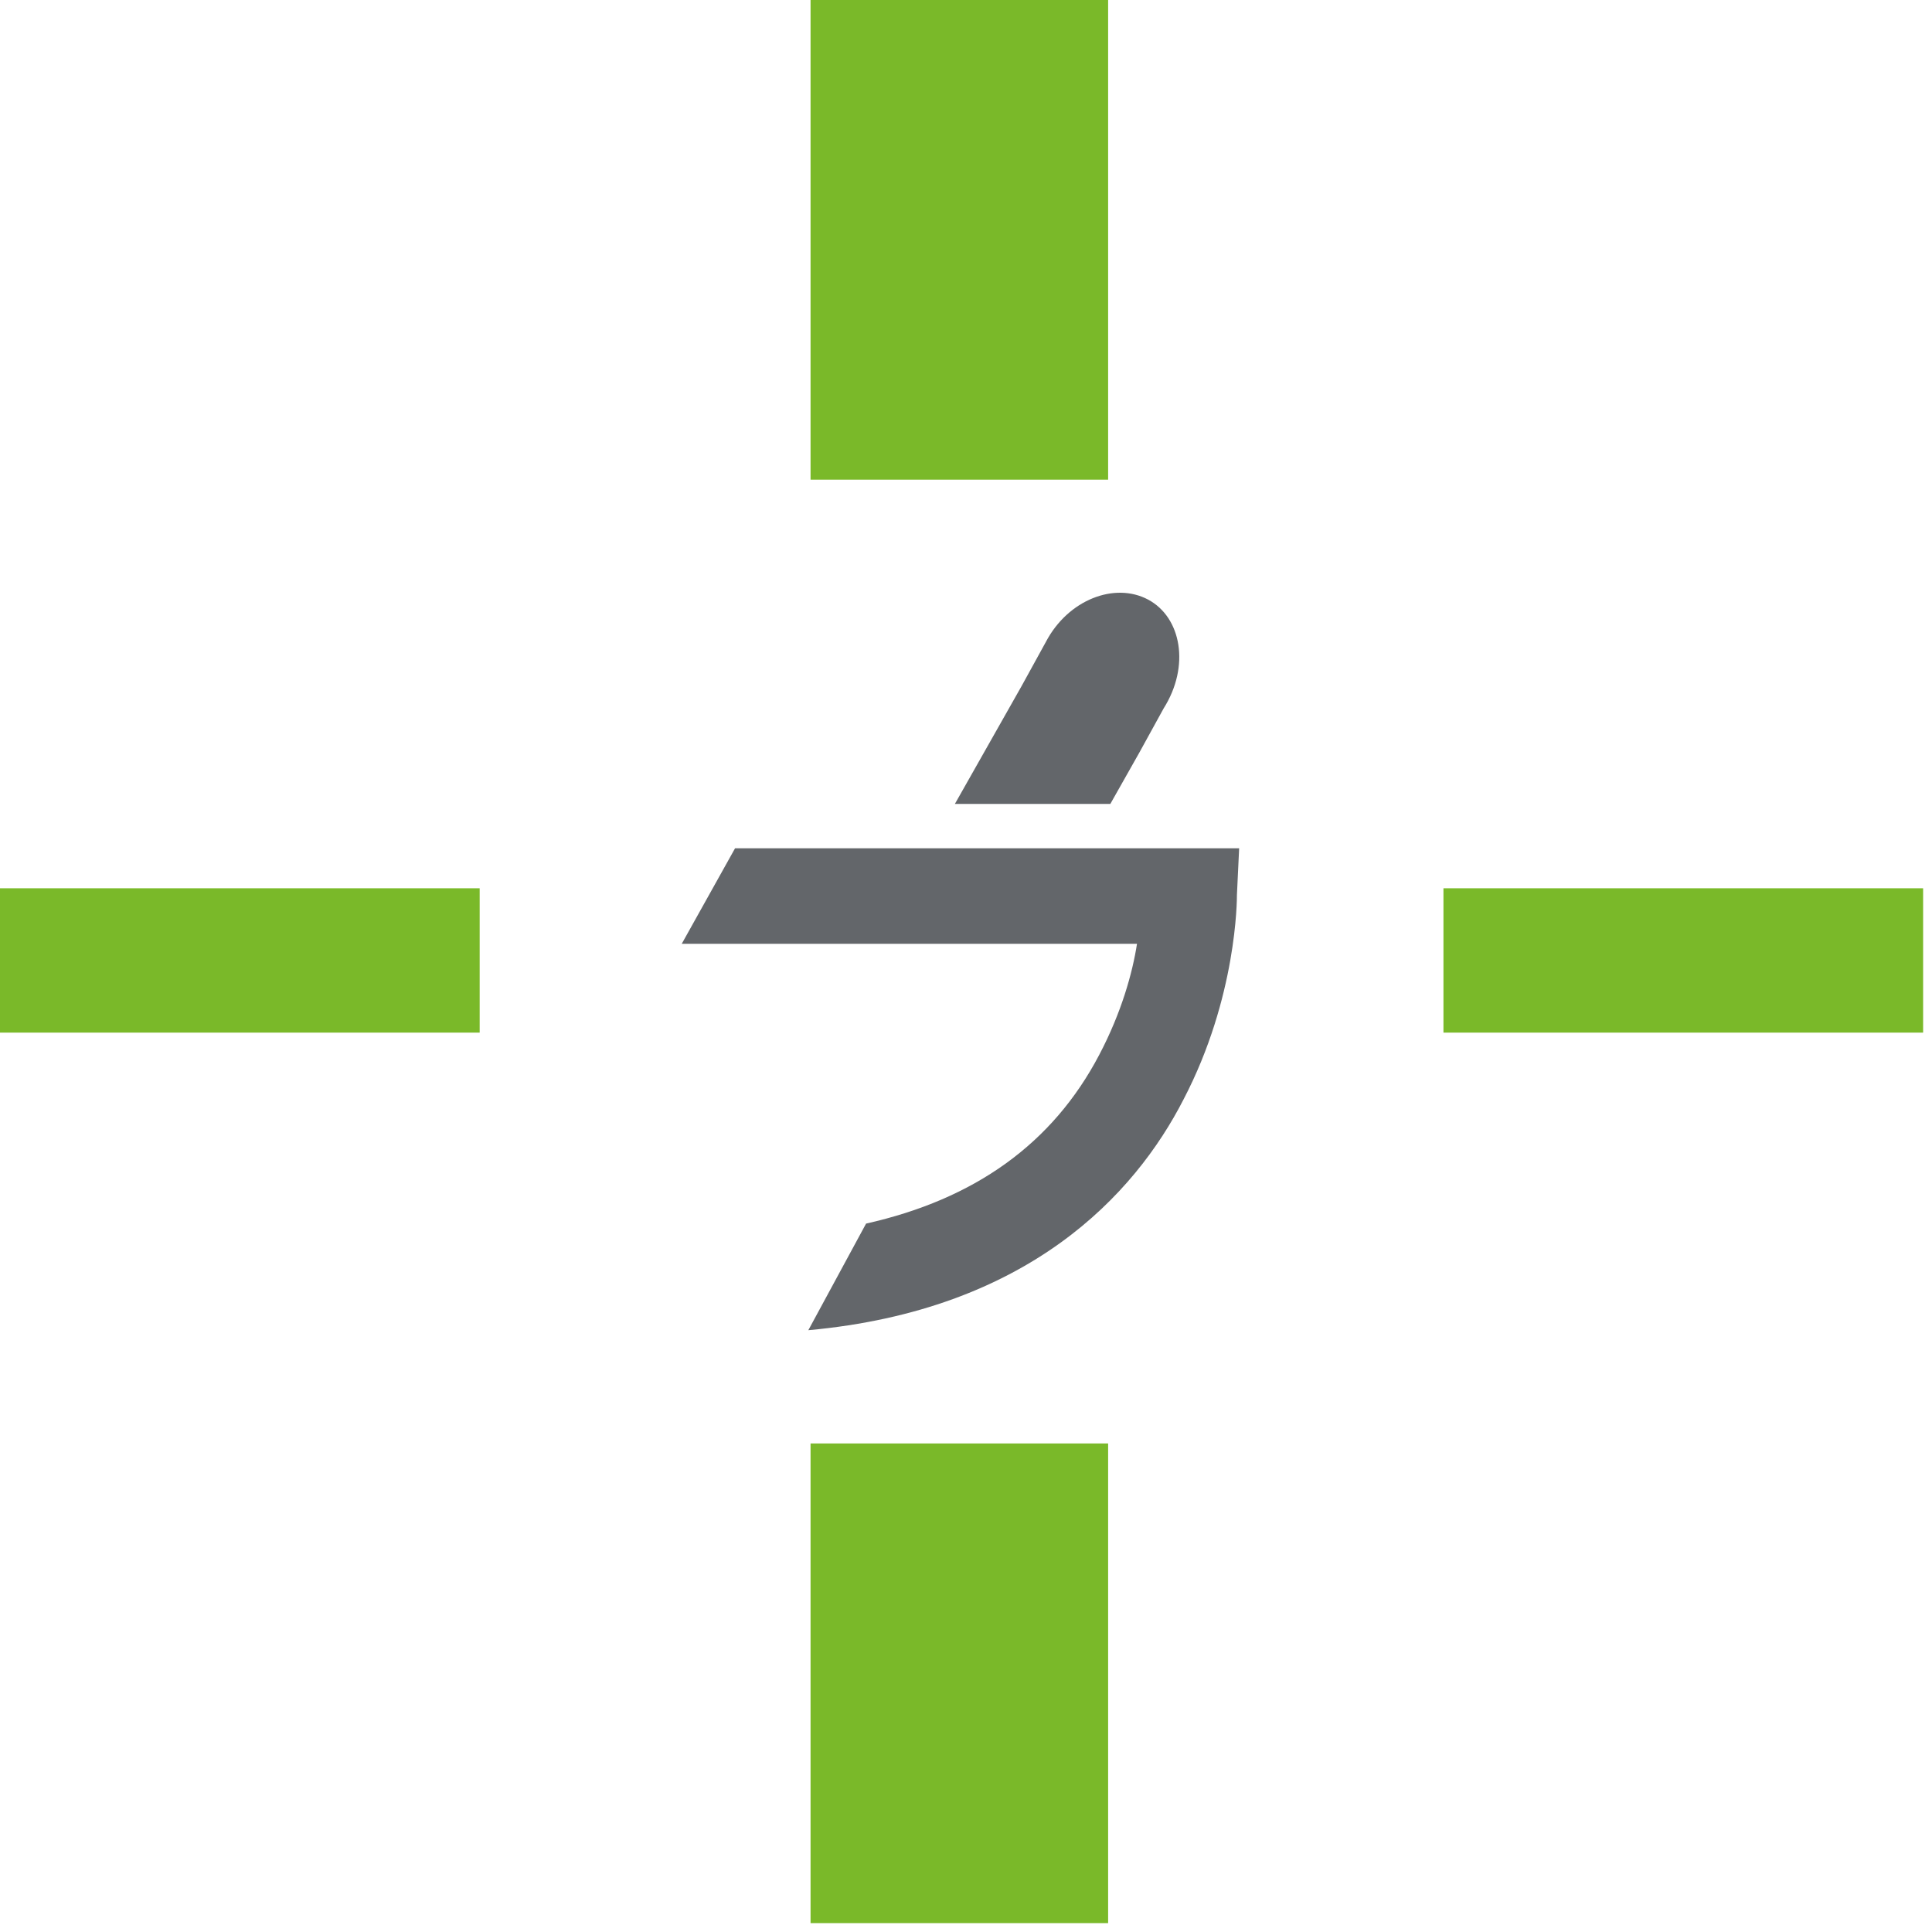 <svg height="87" viewBox="0 0 87 87" width="87" xmlns="http://www.w3.org/2000/svg"><g fill="none"><path d="m51.7 27c-1.5-.8-3.6 0-4.6 1.9l-1.1 2-3 5.3h7l1.3-2.3 1.1-2c1.2-1.9.8-4.1-.7-4.9" fill="#63666a"/><path d="m55.8 38.2h-22.7l-2.4 4.3h20.5c-.2 1.3-.7 3.1-1.7 5-2.1 4-5.6 6.5-10.5 7.6l-2.6 4.8c9.9-.9 14.7-6.1 16.9-10.4 2.4-4.6 2.4-9 2.4-9.2z" fill="#63666a"/><g fill="#7ab929"><path d="m36.5 0h13.4v21.6h-13.4z"/><path d="m36.5 65h13.4v21.6h-13.4z"/><path d="m65 40h21.6v6.5h-21.6z"/><path d="m0 40h21.6v6.5h-21.6z"/></g></g></svg>